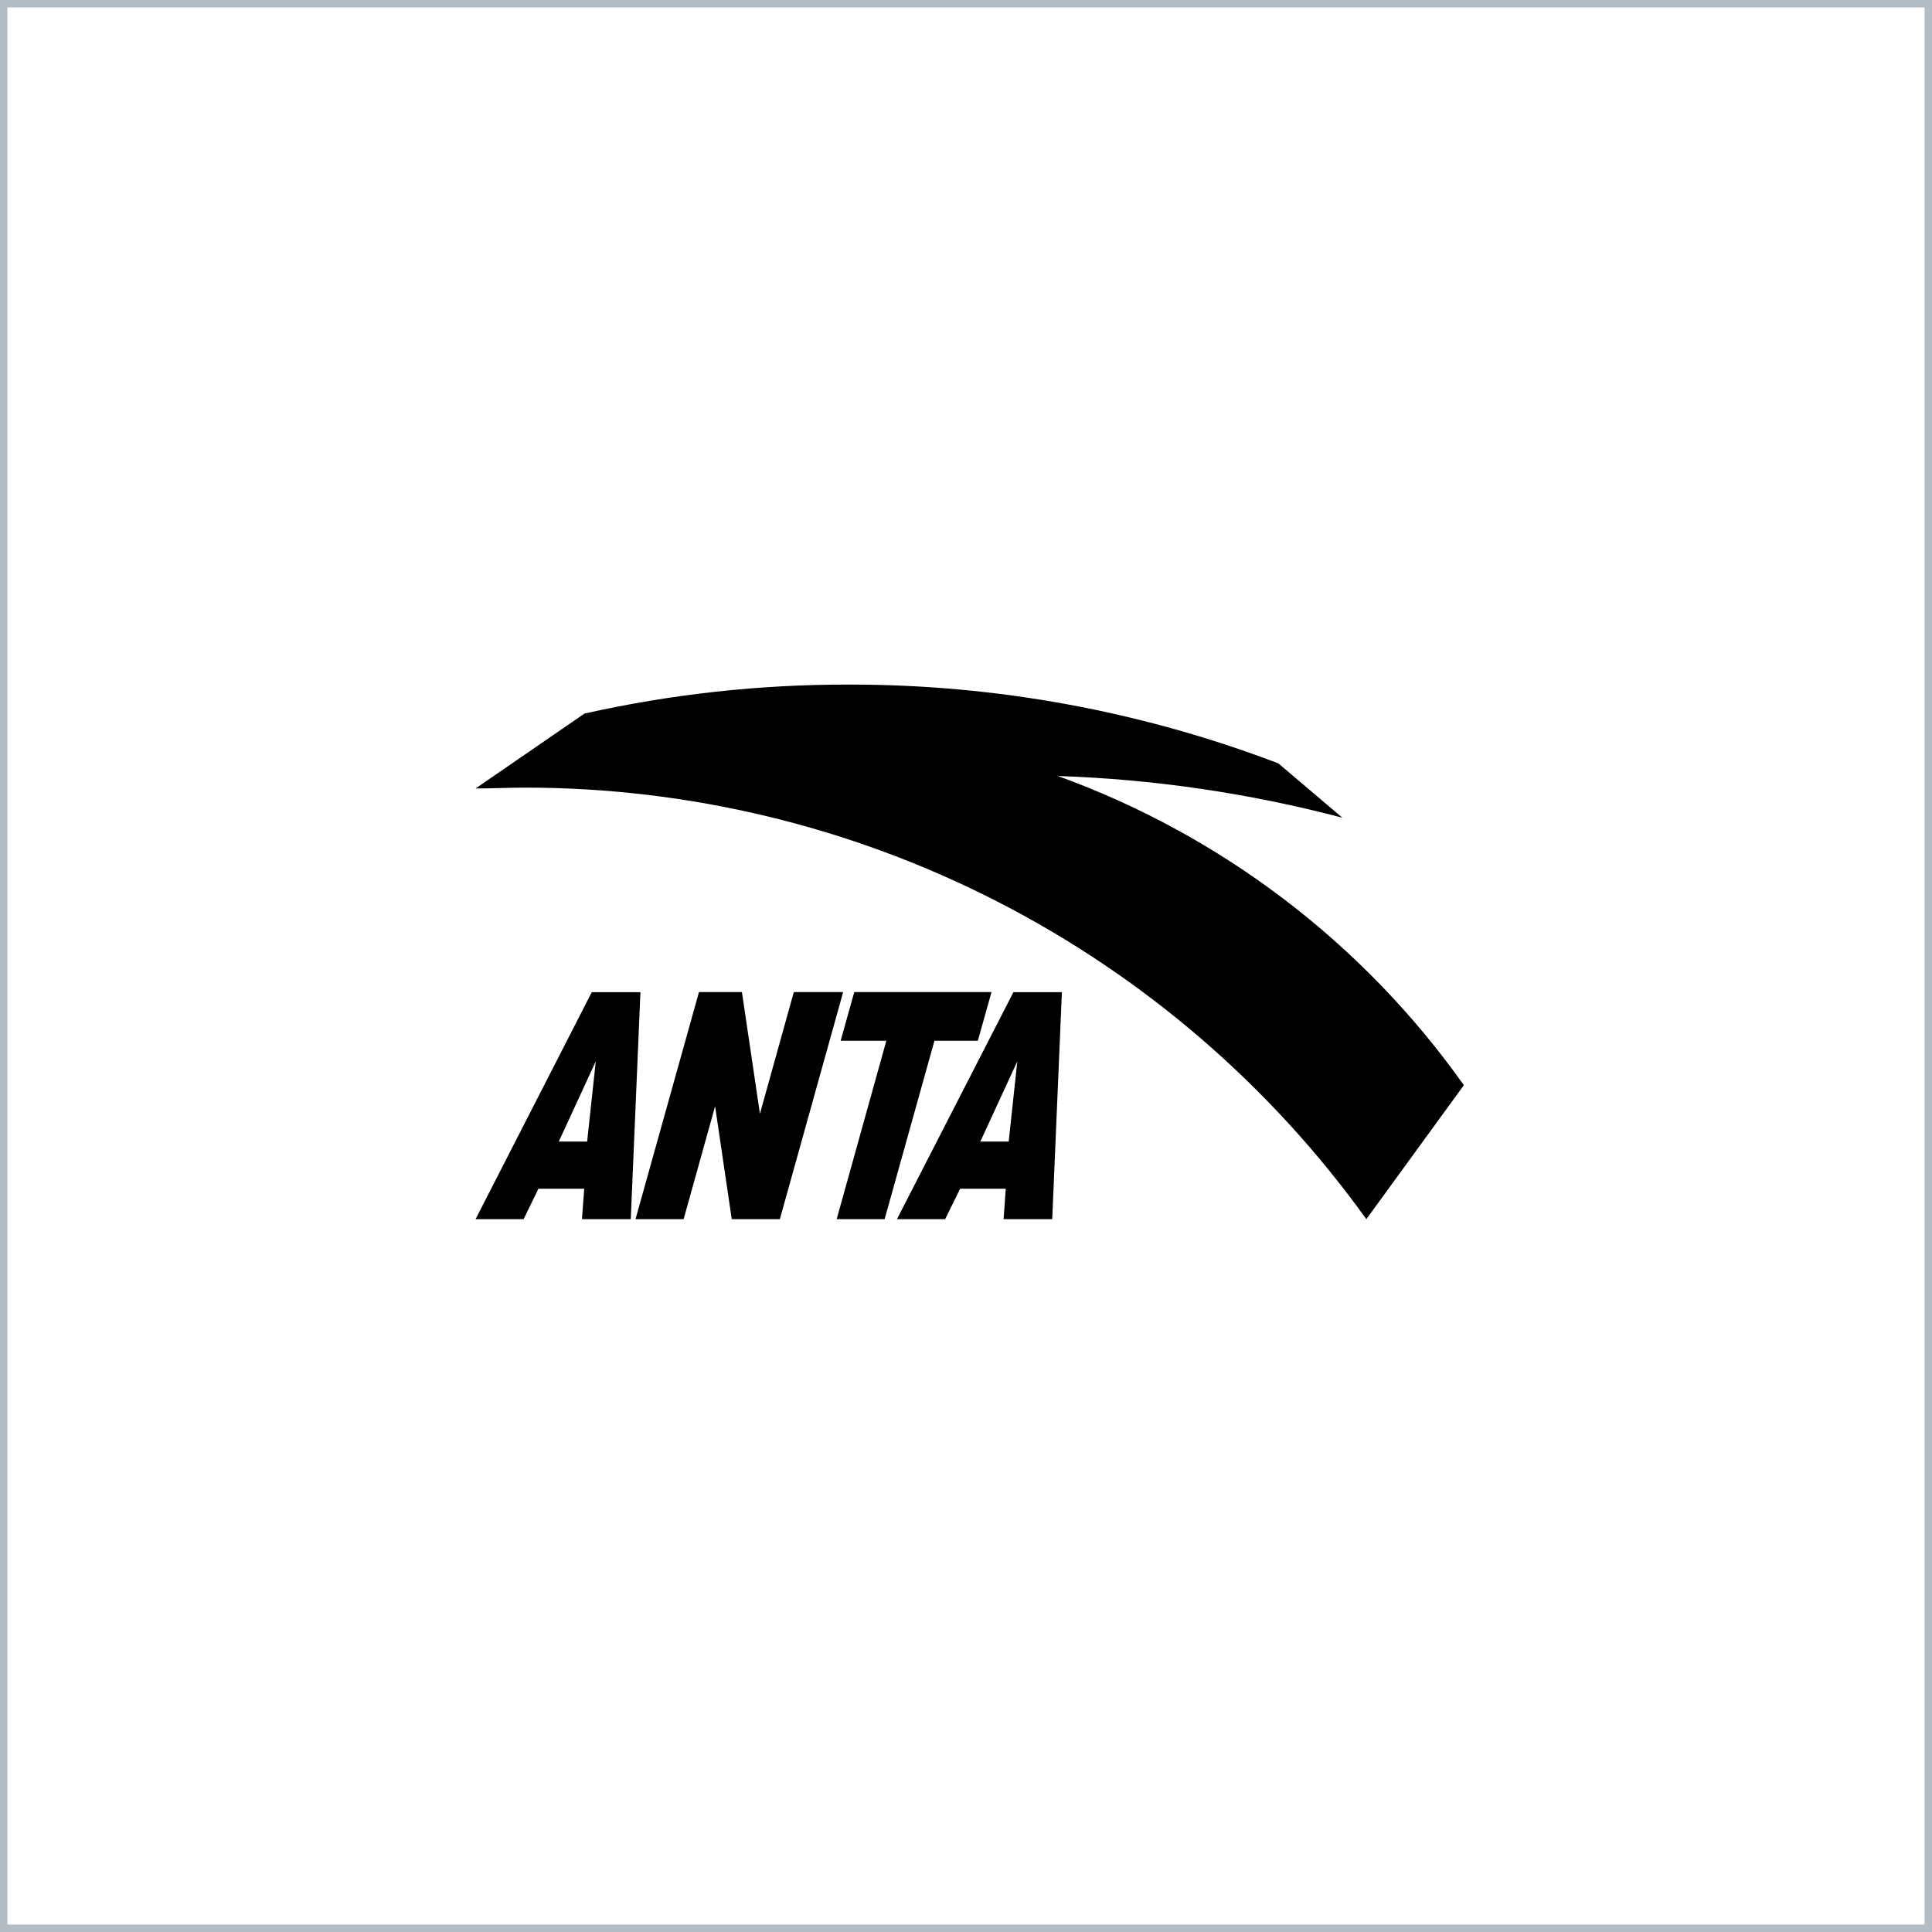 <?xml version="1.0" encoding="UTF-8"?> <svg xmlns="http://www.w3.org/2000/svg" width="260" height="260" viewBox="0 0 260 260" fill="none"><rect x="0.5" y="0.5" width="259" height="259" stroke="#B4BDC4"></rect><path d="M197 146.039C183.452 126.925 164.387 112.407 142.359 104.429C155.293 104.865 168.136 106.749 180.65 110.045L172.041 102.735C153.556 95.686 133.934 92.091 114.15 92.129C102.211 92.11 90.306 93.418 78.656 96.028L64 106.111C65.856 106.111 68.642 105.994 70.51 105.994C92.661 105.971 114.5 111.226 134.215 121.326C153.93 131.426 170.954 146.079 183.876 164.071L197 146.039ZM114.963 133.508H133.435L131.591 140.063H125.754L119.047 164.071H112.596L119.279 140.063H113.13L114.963 133.508ZM94.065 133.508H99.844L102.269 149.88L106.829 133.508H113.466L104.948 164.071H98.475L96.235 148.87L92 164.071H85.524L94.065 133.508ZM64 164.071L79.641 133.519H86.186L84.886 164.071H78.319L78.621 159.975H72.459L70.463 164.071H64ZM75.198 153.628H79.015L80.176 142.836L75.198 153.628ZM120.707 164.071L136.383 133.519H142.904L141.604 164.071H135.06L135.35 159.975H129.212L127.193 164.071H120.707ZM131.927 153.628H135.745L136.905 142.836L131.927 153.628Z" fill="black"></path></svg> 
